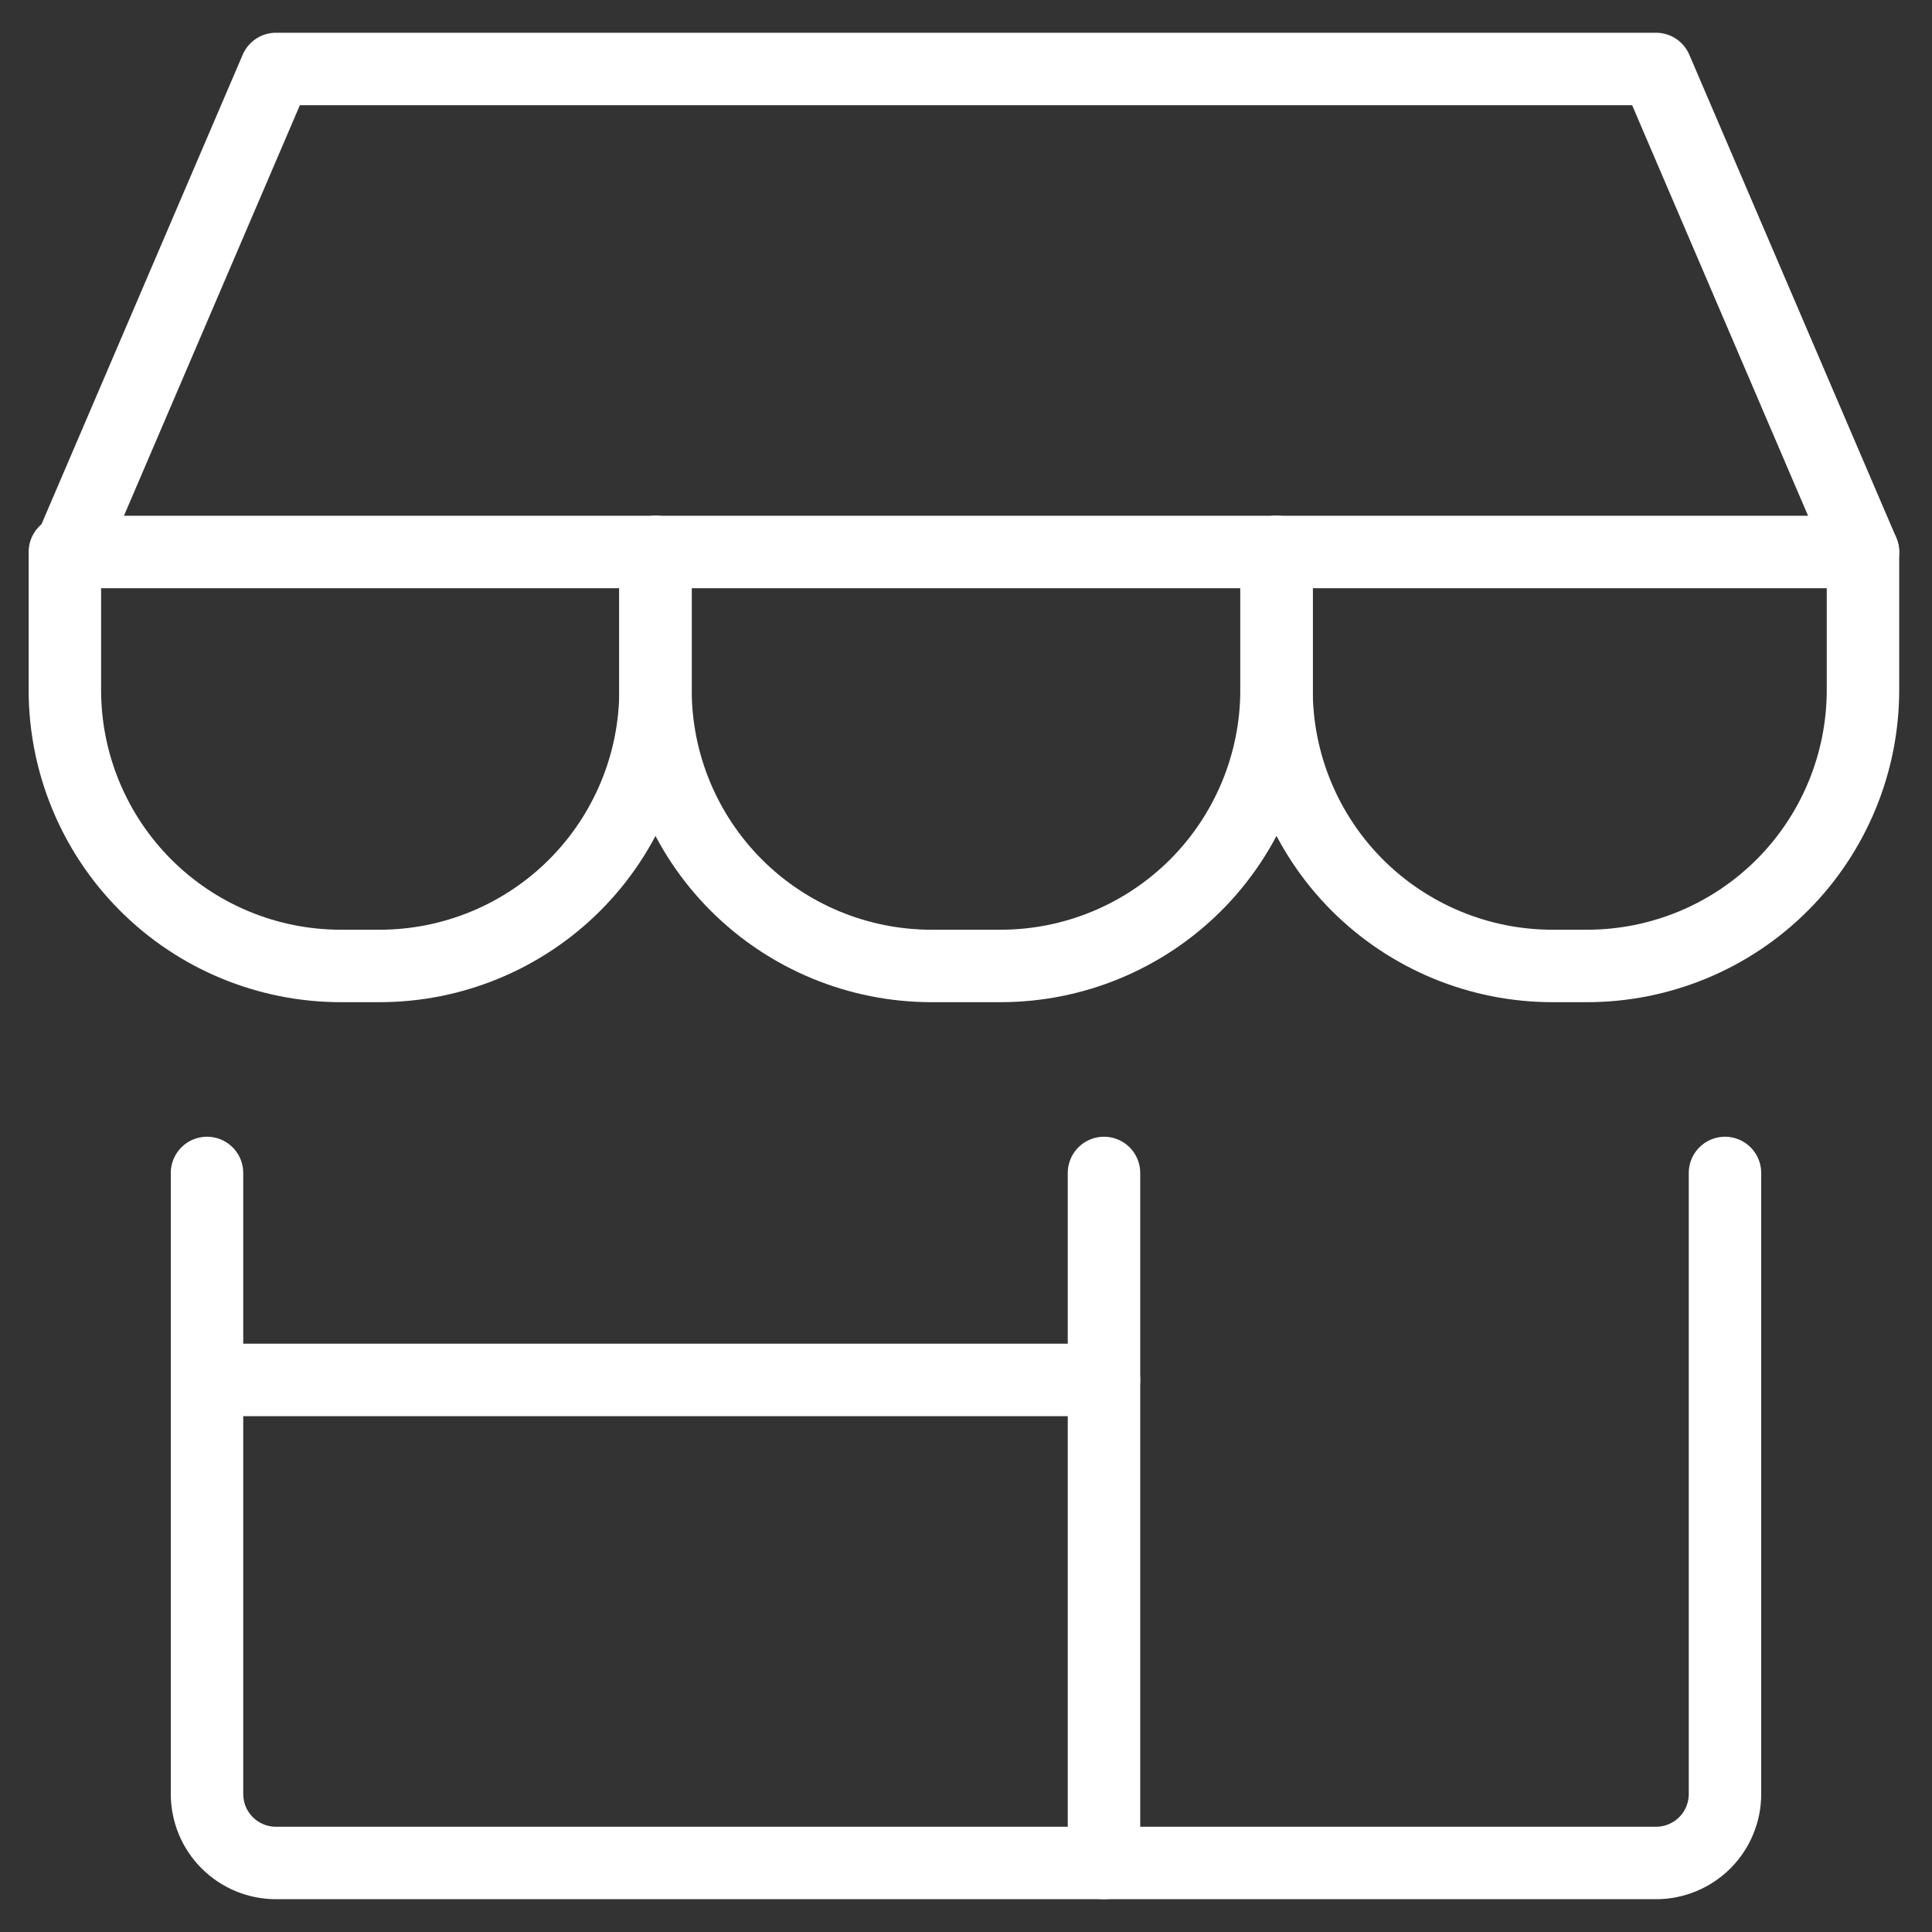 <svg width="40" height="40" viewBox="0 0 40 40" fill="none" xmlns="http://www.w3.org/2000/svg">
<rect x="0" y="0" width="40" height="40" fill="#333333" stroke="none"/>
<g clip-path="url(#clip0_309_204)">
<path d="M4.286 24.285V37.142C4.286 37.521 4.436 37.885 4.704 38.153C4.972 38.42 5.335 38.571 5.714 38.571H34.286C34.665 38.571 35.028 38.42 35.296 38.153C35.564 37.885 35.714 37.521 35.714 37.142V24.285" stroke="#ffffff" stroke-width="1.5" stroke-linecap="round" stroke-linejoin="round"/>
<path d="M22.857 24.285V38.571" stroke="#ffffff" stroke-width="1.5" stroke-linecap="round" stroke-linejoin="round"/>
<path d="M4.286 28.57H22.857" stroke="#ffffff" stroke-width="1.5" stroke-linecap="round" stroke-linejoin="round"/>
<path d="M1.429 11.428L5.714 1.428H34.286L38.571 11.428H1.429Z" stroke="#ffffff" stroke-width="1.5" stroke-linecap="round" stroke-linejoin="round"/>
<path d="M13.572 11.428V14.285C13.572 15.8 12.969 17.254 11.898 18.326C10.826 19.397 9.373 19.999 7.857 19.999H7.057C5.542 19.999 4.088 19.397 3.017 18.326C1.945 17.254 1.343 15.8 1.343 14.285V11.428" stroke="#ffffff" stroke-width="1.5" stroke-linecap="round" stroke-linejoin="round"/>
<path d="M26.429 11.428V14.285C26.429 15.8 25.826 17.254 24.755 18.326C23.683 19.397 22.23 19.999 20.714 19.999H19.286C17.77 19.999 16.317 19.397 15.245 18.326C14.173 17.254 13.571 15.8 13.571 14.285V11.428" stroke="#ffffff" stroke-width="1.5" stroke-linecap="round" stroke-linejoin="round"/>
<path d="M38.571 11.428V14.285C38.571 15.8 37.969 17.254 36.898 18.326C35.826 19.397 34.373 19.999 32.857 19.999H32.143C30.627 19.999 29.174 19.397 28.102 18.326C27.031 17.254 26.429 15.8 26.429 14.285V11.428" stroke="#ffffff" stroke-width="1.5" stroke-linecap="round" stroke-linejoin="round"/>
</g>
<defs>
<clipPath id="clip0_309_204">
<rect width="40" height="40" fill="white"/>
</clipPath>
</defs>
</svg>
